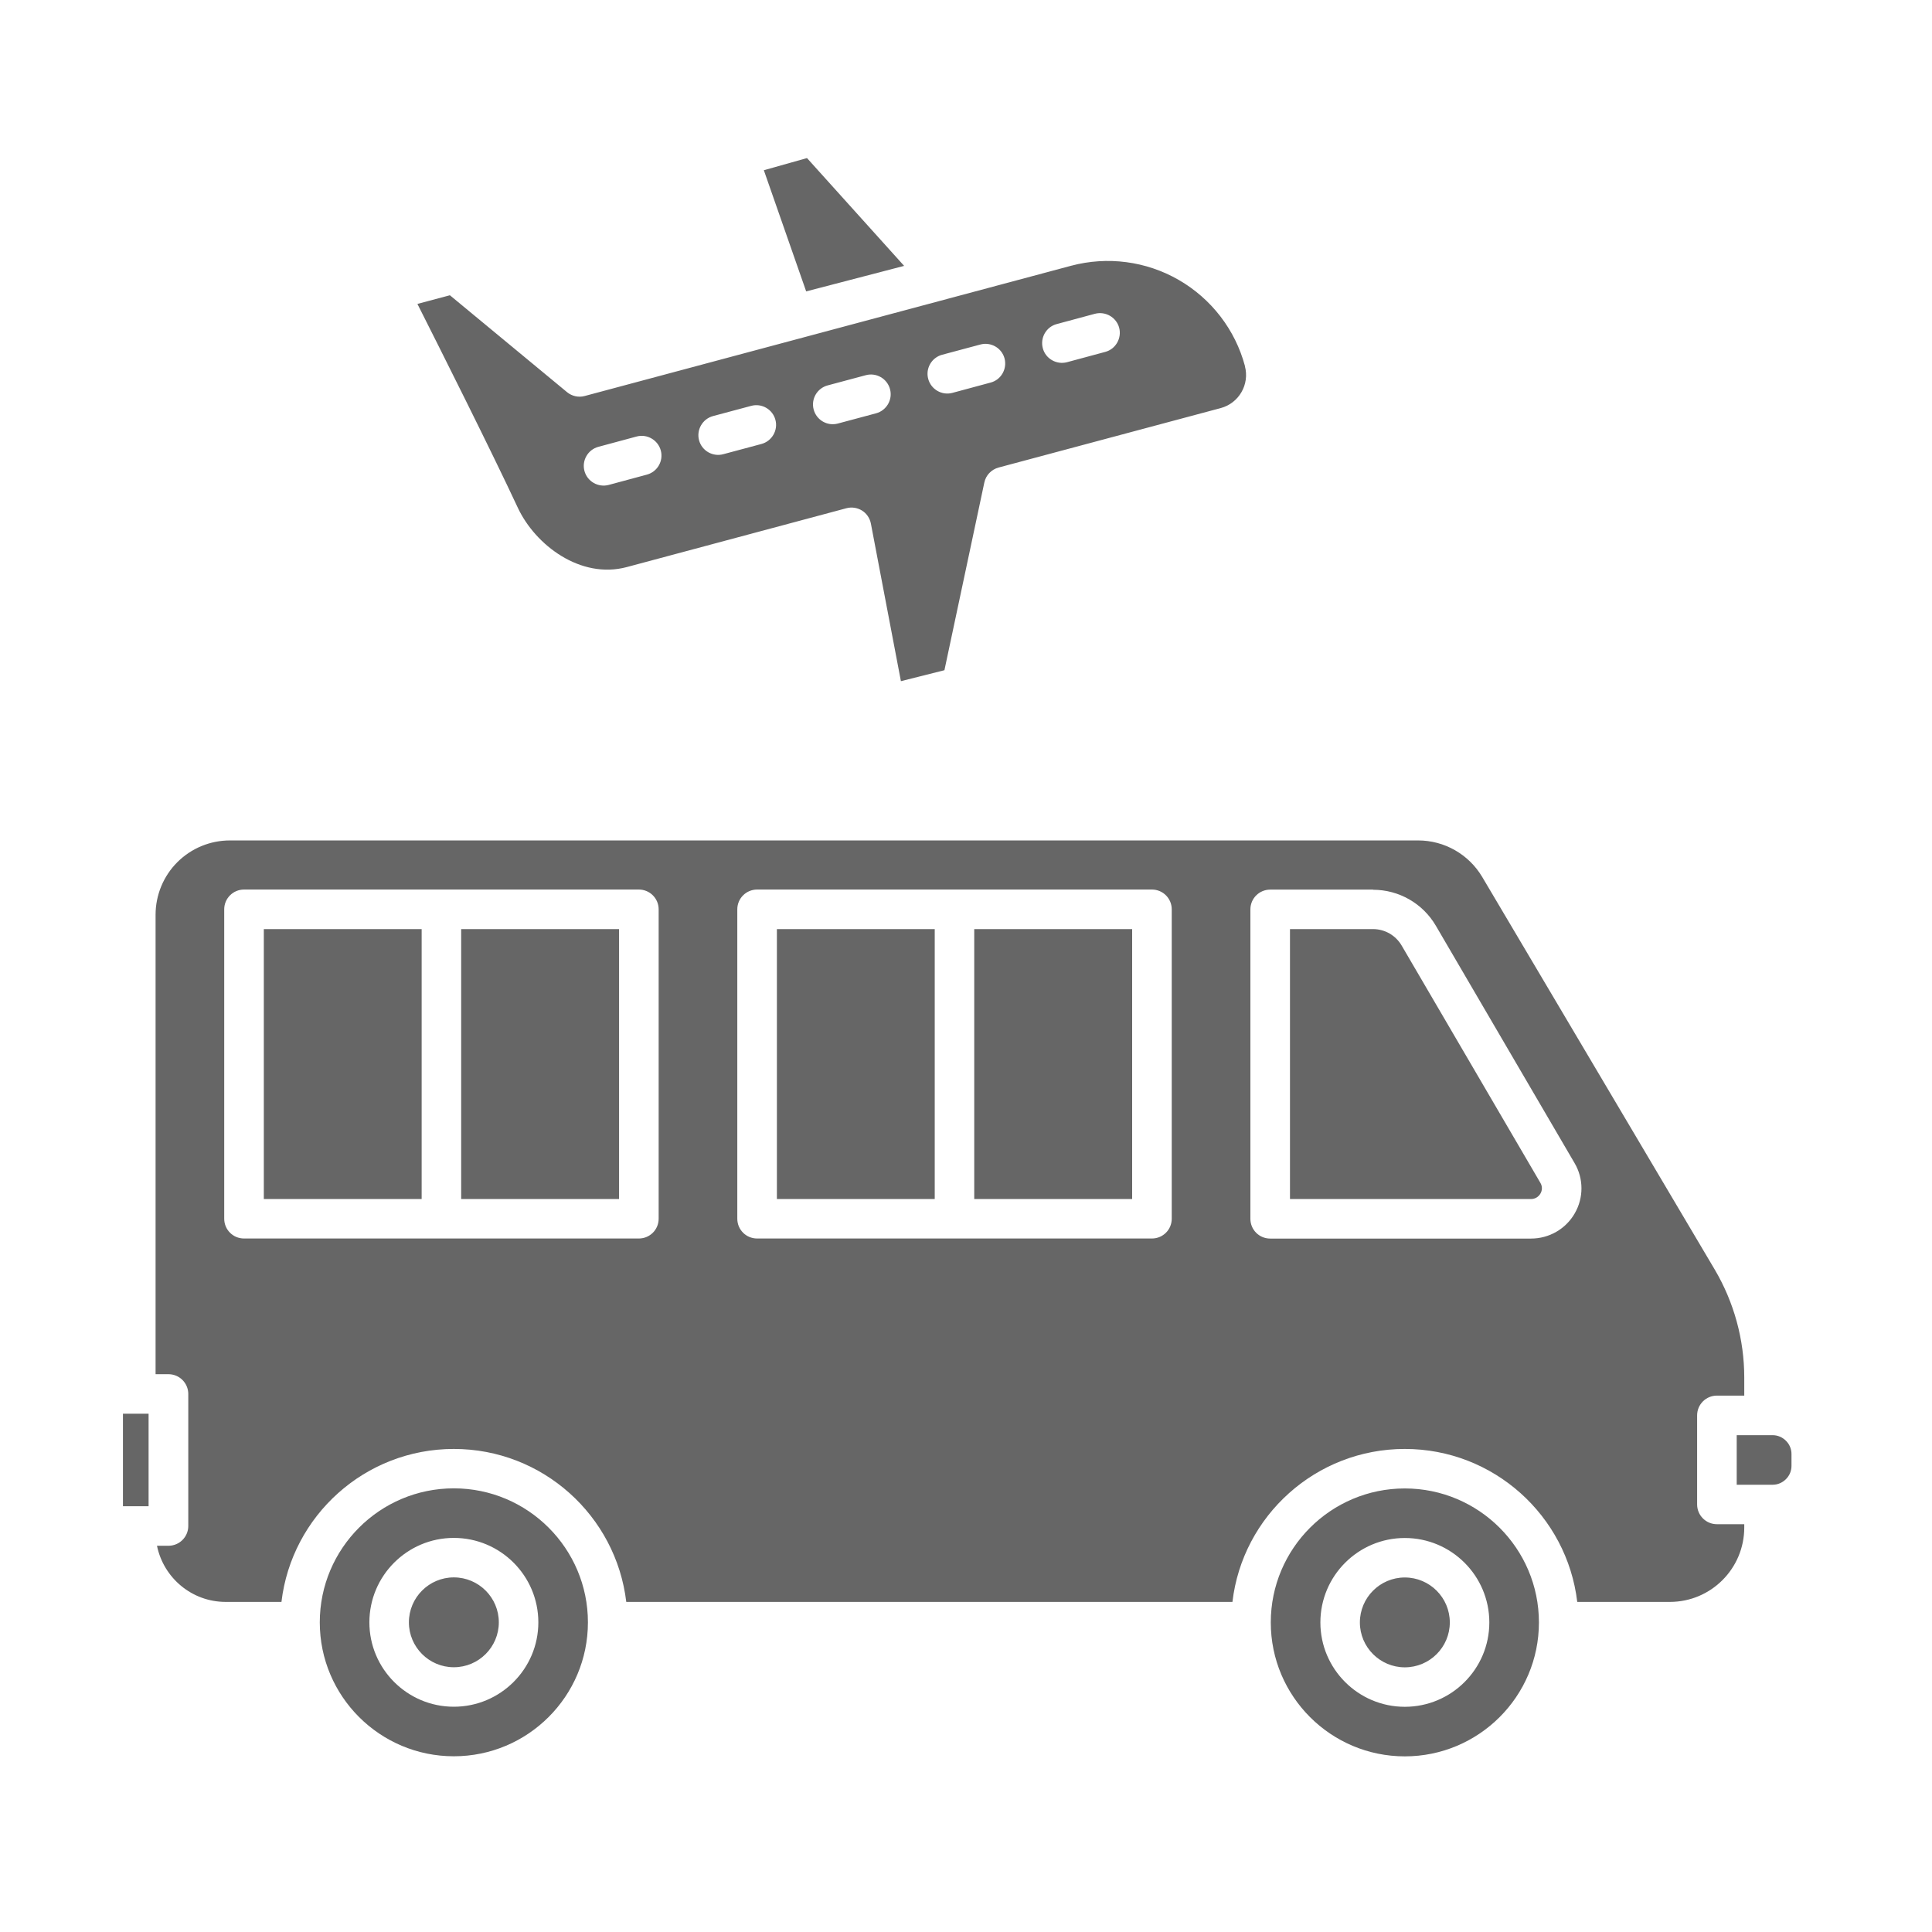 <svg width="110" height="110" viewBox="0 0 110 110" fill="none" xmlns="http://www.w3.org/2000/svg">
<path fill-rule="evenodd" clip-rule="evenodd" d="M8.46 80.49V85.758H7V80.49H8.46ZM98.881 81.713H100.928C101.211 81.713 101.481 81.827 101.683 82.03C101.886 82.228 102 82.502 102 82.784V83.463C102 83.746 101.886 84.02 101.683 84.218C101.481 84.421 101.211 84.535 100.928 84.535H98.881V81.713ZM79.984 84.746C84.197 84.746 87.62 88.166 87.62 92.375C87.62 96.584 84.197 100 79.984 100C75.772 100 72.353 96.584 72.353 92.375C72.353 88.166 75.772 84.746 79.984 84.746ZM79.984 87.567C77.334 87.567 75.177 89.722 75.177 92.375C75.177 95.023 77.334 97.178 79.984 97.178C82.639 97.178 84.796 95.023 84.796 92.375C84.796 89.722 82.639 87.567 79.984 87.567ZM79.984 89.815C81.398 89.815 82.546 90.962 82.546 92.375C82.546 93.784 81.398 94.931 79.984 94.931C78.574 94.931 77.426 93.784 77.426 92.375C77.426 90.962 78.574 89.815 79.984 89.815ZM8.858 78.238V52.081C8.858 50.959 9.306 49.879 10.095 49.091C10.893 48.294 11.969 47.851 13.092 47.851H80.744C82.242 47.851 83.627 48.644 84.391 49.93L97.627 72.278C98.729 74.146 99.311 76.268 99.311 78.435V79.46H97.754C97.133 79.46 96.627 79.962 96.627 80.586V85.656C96.627 86.275 97.129 86.782 97.754 86.782H99.311V86.971C99.311 89.308 97.416 91.206 95.074 91.206H89.802C89.219 86.301 85.045 82.497 79.984 82.497C74.923 82.497 70.744 86.301 70.17 91.206H35.657C35.074 86.301 30.9 82.497 25.839 82.497C20.778 82.497 16.604 86.301 16.025 91.206H12.851C10.918 91.206 9.31 89.831 8.938 88.009H9.593C10.213 88.009 10.72 87.507 10.72 86.883V79.368C10.72 78.748 10.217 78.241 9.593 78.241H8.862L8.858 78.238ZM78.177 50.651H72.319C71.698 50.651 71.192 51.153 71.192 51.777V69.393C71.192 70.017 71.694 70.519 72.319 70.519H87.172C88.198 70.519 89.147 69.975 89.658 69.085C90.173 68.2 90.169 67.103 89.65 66.222L81.752 52.709C81.01 51.439 79.65 50.659 78.177 50.659L78.177 50.651ZM78.177 52.899C78.849 52.899 79.469 53.258 79.807 53.84L87.704 67.348C87.818 67.538 87.818 67.77 87.704 67.96C87.594 68.15 87.392 68.268 87.172 68.268H73.446V52.9L78.177 52.899ZM65.587 70.515C66.207 70.515 66.714 70.017 66.714 69.389V51.773C66.714 51.153 66.212 50.647 65.587 50.647H43.106C42.486 50.647 41.979 51.149 41.979 51.773V69.389C41.979 70.013 42.481 70.515 43.106 70.515H65.587ZM55.469 68.267V52.899H64.46V68.267H55.469ZM53.22 52.899V68.267H44.233V52.899H53.22ZM36.374 70.515C36.994 70.515 37.501 70.017 37.501 69.389V51.773C37.501 51.153 36.999 50.647 36.374 50.647H13.893C13.273 50.647 12.766 51.149 12.766 51.773V69.389C12.766 70.013 13.268 70.515 13.893 70.515H36.374ZM24.007 52.899V68.267H15.021V52.899H24.007ZM26.257 68.267V52.899H35.247V68.267H26.257ZM25.839 84.74C30.051 84.74 33.474 88.161 33.474 92.37C33.474 96.579 30.051 99.995 25.839 99.995C21.627 99.995 18.207 96.579 18.207 92.37C18.207 88.161 21.627 84.74 25.839 84.74ZM25.839 87.562C23.188 87.562 21.031 89.717 21.031 92.37C21.031 95.018 23.188 97.174 25.839 97.174C28.494 97.174 30.651 95.018 30.651 92.37C30.651 89.717 28.494 87.562 25.839 87.562ZM25.839 89.81C27.253 89.81 28.401 90.957 28.401 92.37C28.401 93.778 27.253 94.926 25.839 94.926C24.429 94.926 23.281 93.778 23.281 92.37C23.281 90.957 24.429 89.81 25.839 89.81ZM51.485 15.136L45.9 16.591L43.49 9.692L45.947 9C45.947 9 50.159 13.677 51.48 15.141L51.485 15.136ZM70.879 20.847C71.158 21.884 70.542 22.955 69.504 23.234L56.853 26.62C56.444 26.73 56.127 27.063 56.043 27.476L53.772 38.159L51.294 38.783L49.585 29.813C49.526 29.505 49.344 29.235 49.083 29.071C48.817 28.906 48.492 28.855 48.192 28.936L35.682 32.288C33.056 32.989 30.477 31.036 29.481 28.906C27.983 25.692 25.049 19.847 23.766 17.304L25.615 16.811L32.284 22.327C32.566 22.559 32.942 22.643 33.292 22.546L60.981 15.132C63.054 14.58 65.257 14.866 67.119 15.942C68.972 17.013 70.331 18.776 70.884 20.847L70.879 20.847ZM41.177 25.861L43.351 25.279C43.95 25.119 44.309 24.499 44.149 23.904C43.988 23.301 43.368 22.947 42.773 23.107L40.599 23.689C40 23.849 39.641 24.47 39.801 25.068C39.962 25.667 40.582 26.021 41.177 25.861ZM34.652 27.611L36.825 27.025C37.429 26.865 37.784 26.245 37.623 25.65C37.463 25.052 36.842 24.693 36.247 24.853L34.074 25.439C33.474 25.596 33.115 26.22 33.276 26.814C33.436 27.413 34.057 27.767 34.652 27.611ZM54.224 22.369L56.398 21.783C56.997 21.627 57.351 21.011 57.195 20.408C57.035 19.809 56.414 19.455 55.819 19.615L53.645 20.197C53.042 20.357 52.687 20.977 52.848 21.572C53.008 22.171 53.629 22.529 54.224 22.369ZM60.749 20.623L62.923 20.037C63.522 19.881 63.877 19.257 63.721 18.662C63.56 18.063 62.94 17.709 62.341 17.865L60.167 18.451C59.568 18.607 59.213 19.231 59.373 19.826C59.529 20.425 60.154 20.779 60.749 20.623ZM47.703 24.115L49.877 23.533C50.476 23.373 50.835 22.753 50.674 22.158C50.514 21.555 49.893 21.201 49.298 21.361L47.124 21.943C46.521 22.104 46.166 22.723 46.327 23.318C46.487 23.921 47.108 24.275 47.703 24.115Z" fill="#666666"/>
</svg>

